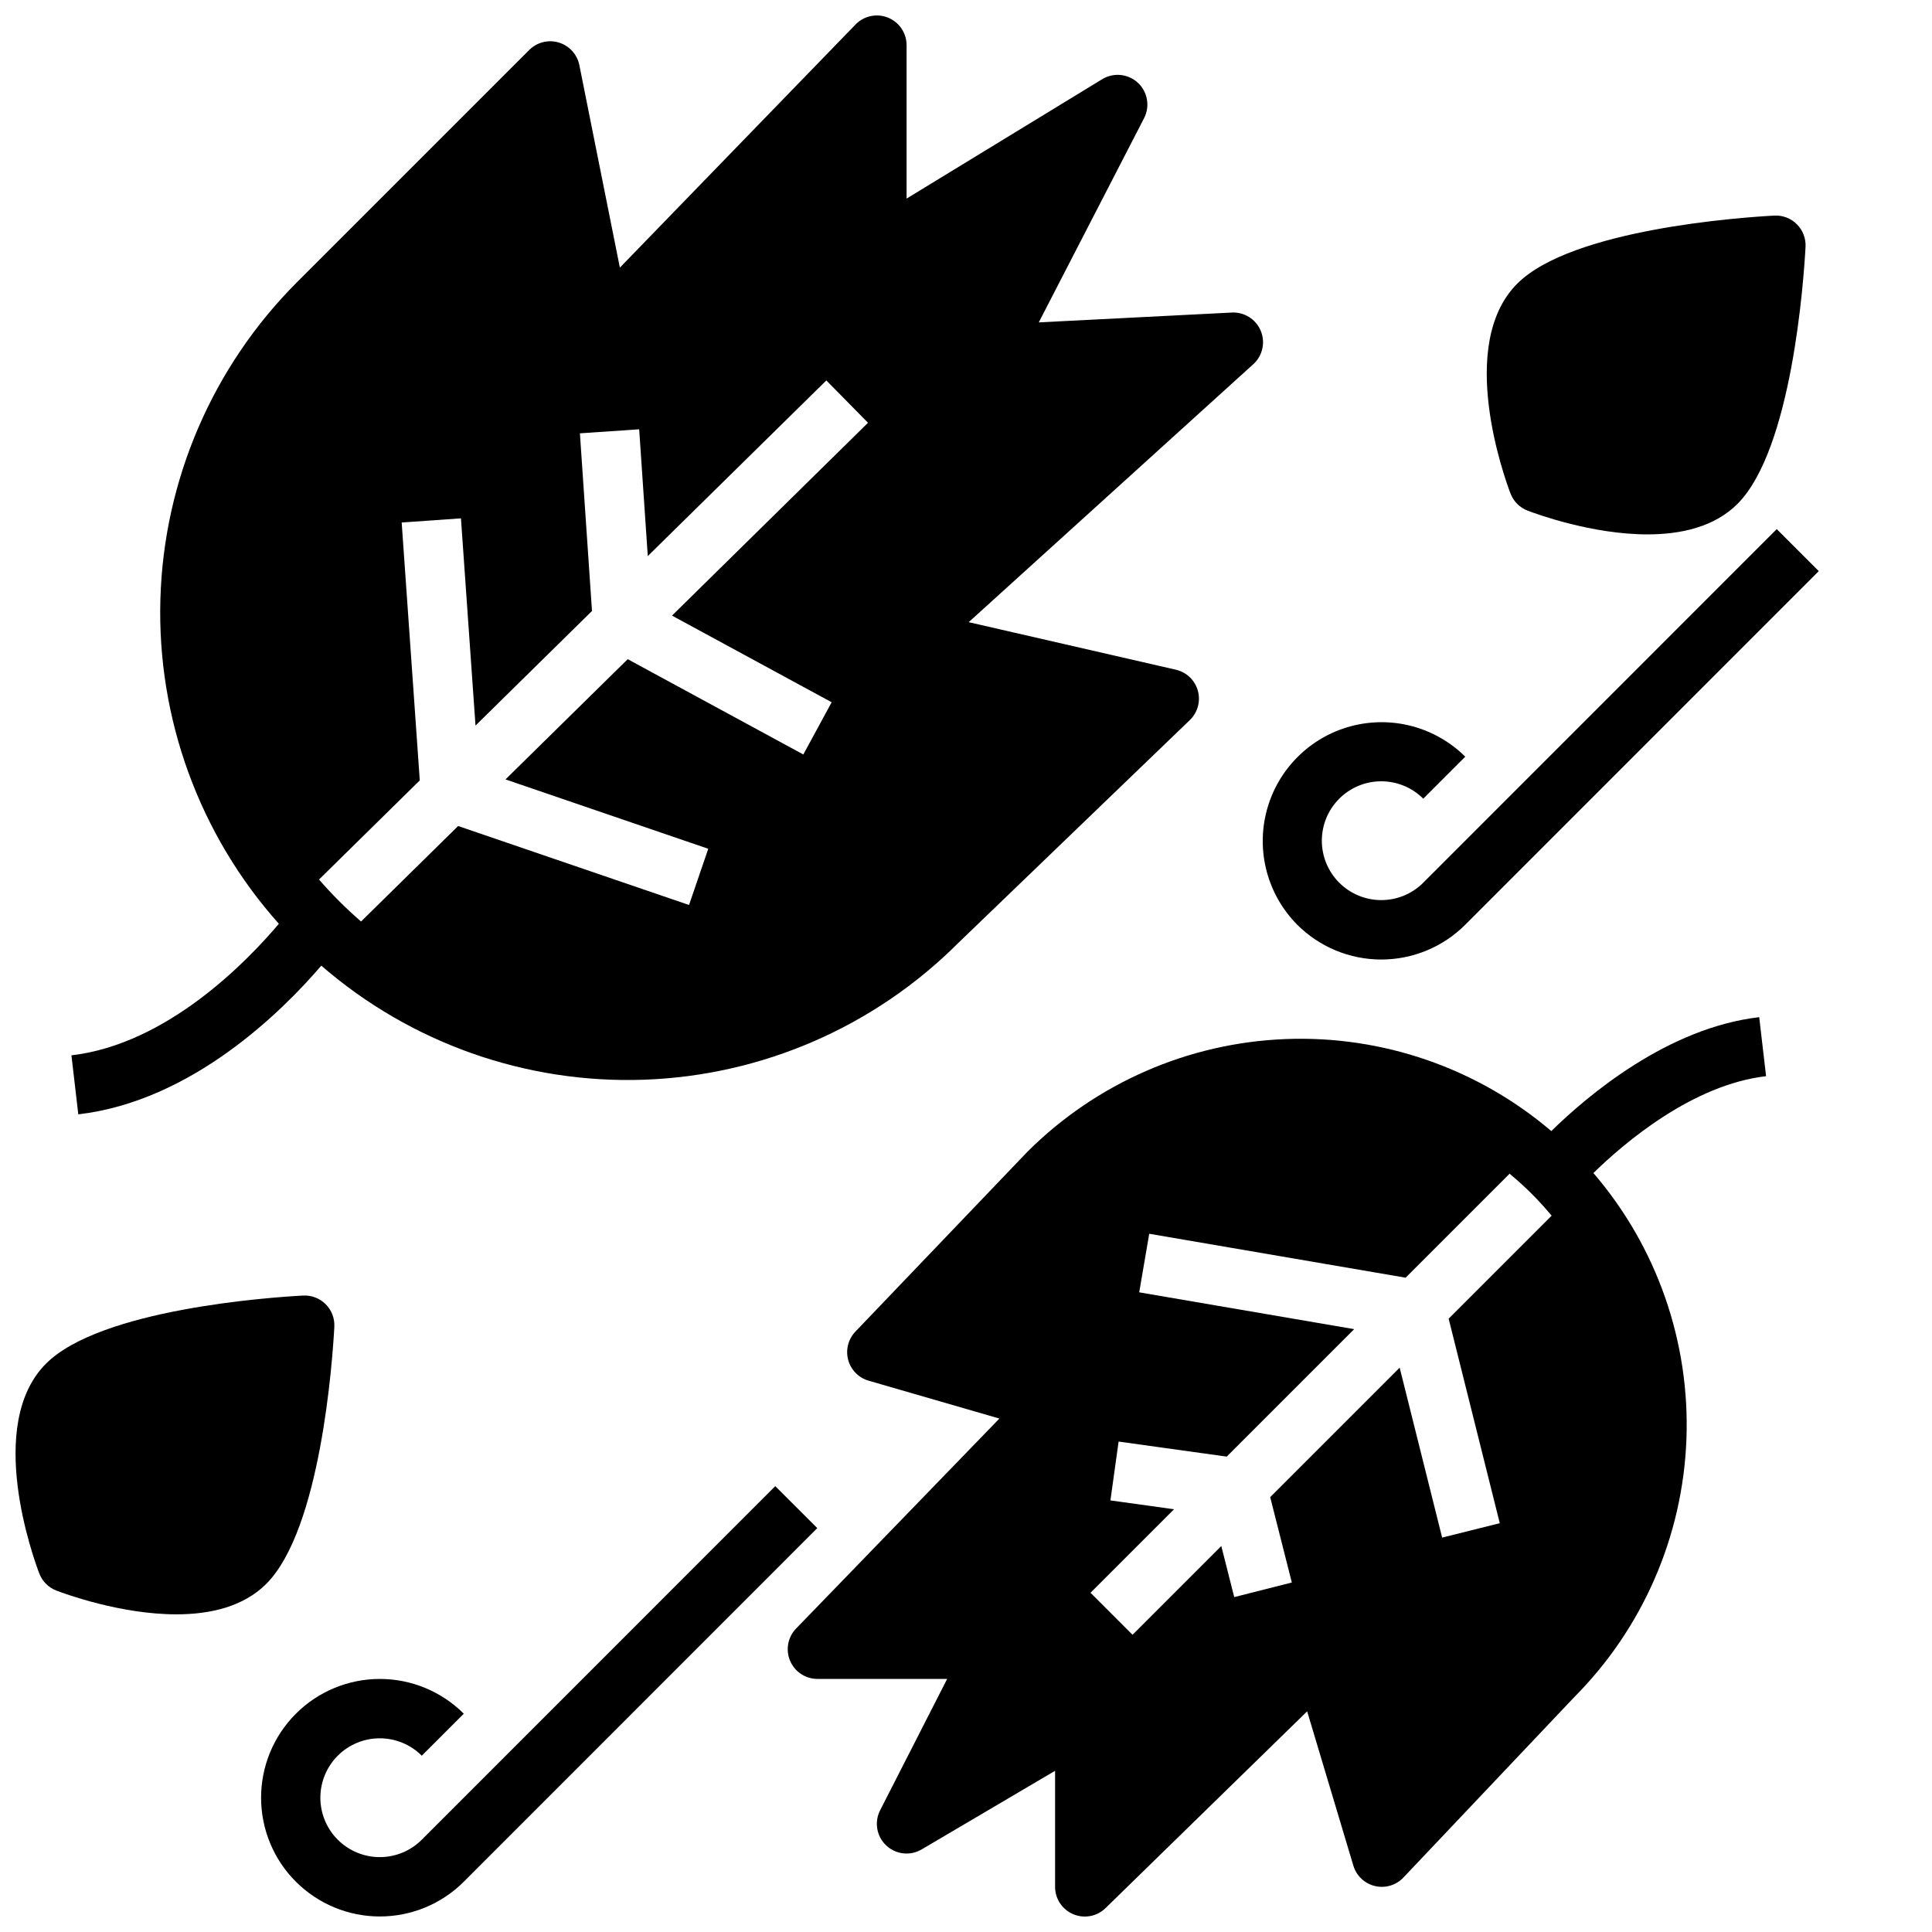 <?xml version="1.0" encoding="UTF-8"?>
<!-- Uploaded to: SVG Find, www.svgfind.com, Generator: SVG Find Mixer Tools -->
<svg width="800px" height="800px" version="1.1" viewBox="144 144 512 512" xmlns="http://www.w3.org/2000/svg">
 <defs>
  <clipPath id="d">
   <path d="m213 537h148v114.9h-148z"/>
  </clipPath>
  <clipPath id="c">
   <path d="m162 148.09h317v291.91h-317z"/>
  </clipPath>
  <clipPath id="b">
   <path d="m352 413h261v238.9h-261z"/>
  </clipPath>
  <clipPath id="a">
   <path d="m148.09 487h84.906v85h-84.906z"/>
  </clipPath>
 </defs>
 <path d="m487.78 389.06c5.906 5.906 13.914 9.223 22.266 9.223 8.352 0 16.363-3.316 22.266-9.223l93.676-93.707-11.133-11.133-93.676 93.703v0.004c-2.953 2.953-6.957 4.609-11.133 4.609s-8.18-1.656-11.133-4.609c-2.953-2.953-4.613-6.957-4.613-11.133s1.66-8.18 4.613-11.133c2.953-2.953 6.957-4.613 11.133-4.613 4.176 0.004 8.18 1.66 11.133 4.613l11.133-11.133c-7.965-7.902-19.535-10.973-30.371-8.055-10.832 2.918-19.297 11.383-22.215 22.219-2.918 10.832 0.148 22.402 8.055 30.367z"/>
 <g clip-path="url(#d)">
  <path d="m349.45 537.84-93.672 93.703c-2.953 2.953-6.957 4.613-11.133 4.613s-8.18-1.66-11.133-4.613c-2.953-2.953-4.613-6.957-4.613-11.133 0-4.176 1.66-8.18 4.613-11.133 2.953-2.953 6.957-4.609 11.133-4.609s8.18 1.656 11.133 4.609l11.133-11.133h-0.004c-5.902-5.898-13.906-9.211-22.254-9.207-8.344 0.004-16.348 3.32-22.246 9.223-5.902 5.902-9.215 13.906-9.215 22.25 0 8.348 3.312 16.352 9.215 22.254 5.898 5.902 13.902 9.219 22.246 9.219 8.348 0.004 16.352-3.309 22.254-9.207l93.676-93.707z"/>
 </g>
 <g clip-path="url(#c)">
  <path d="m162.93 423.67 1.82 15.641c30.109-3.5 54.027-27.309 64.398-39.402v-0.004c23.66 20.527 54.215 31.328 85.52 30.23 31.305-1.102 61.027-14.02 83.191-36.152l61.461-59.16c2.082-2.004 2.898-4.988 2.125-7.773-0.77-2.785-3.008-4.922-5.824-5.57l-54.906-12.602 75.414-68.359v0.004c2.469-2.234 3.262-5.781 1.984-8.852-1.273-3.074-4.348-5.012-7.668-4.844l-51.16 2.606 27.902-54.113c1.621-3.137 0.953-6.969-1.629-9.375-2.586-2.406-6.453-2.797-9.469-0.957l-51.836 31.637v-40.656c0-3.207-1.945-6.09-4.914-7.297-2.973-1.203-6.379-0.484-8.609 1.816l-62.461 64.43-10.734-53.656c-0.57-2.848-2.66-5.148-5.438-5.988-2.777-0.844-5.793-0.086-7.844 1.965l-61.52 61.516c-22.367 22.367-35.332 52.445-36.23 84.066-0.898 31.621 10.332 62.387 31.395 85.988-8.48 10.039-29.617 31.914-54.969 34.863zm87.52-141.2 15.707-1.102 3.856 54.918 30.871-30.371-3.203-47.078 15.707-1.07 2.281 33.598 47.32-46.543 11.043 11.219-51.945 51.102 42.312 22.961-7.512 13.84-46.535-25.254-32.391 31.863 53.738 18.383-5.098 14.898-61.191-20.93-25.727 25.305c-1.992-1.727-3.934-3.527-5.816-5.41-1.852-1.852-3.625-3.758-5.324-5.715l26.703-26.273z"/>
 </g>
 <g clip-path="url(#b)">
  <path d="m610.21 413.56c-24.254 2.82-45.395 20.684-55.098 30.188-19.594-16.691-44.754-25.398-70.473-24.383-25.723 1.012-50.117 11.668-68.344 29.844l-0.121 0.125-45.488 47.559v0.004c-1.902 1.988-2.625 4.828-1.91 7.484 0.715 2.66 2.769 4.75 5.414 5.516l34.66 10.035-53.875 55.648h-0.004c-2.195 2.273-2.824 5.641-1.59 8.551s4.09 4.801 7.25 4.797h34.379l-17.773 34.828c-1.59 3.117-0.934 6.914 1.617 9.312 2.547 2.398 6.375 2.824 9.391 1.047l35.363-20.836v30.754c0 3.168 1.898 6.023 4.816 7.254 2.918 1.23 6.289 0.594 8.555-1.621l53.43-52.145 12.246 40.898c0.805 2.691 2.984 4.75 5.719 5.398 2.734 0.652 5.606-0.203 7.539-2.246l45.18-47.715c18.215-18.254 28.867-42.711 29.828-68.48 0.957-25.77-7.844-50.953-24.652-70.512 8.312-8.117 26.289-23.402 45.758-25.668zm-68.754 134.1-15.273 3.82-11.258-45.035-34.312 34.312 5.734 22.621-15.262 3.871-3.43-13.535-23.523 23.523-11.137-11.137 22.133-22.133-16.855-2.344 2.172-15.594 28.645 3.988 33.781-33.781-56.969-9.758 2.656-15.52 67.941 11.641 27.559-27.559c2 1.672 3.953 3.426 5.832 5.301 1.879 1.879 3.633 3.82 5.309 5.824l-27.293 27.293z"/>
 </g>
 <g clip-path="url(#a)">
  <path d="m232.6 495.62c0.121-2.231-0.711-4.41-2.293-5.988-1.582-1.582-3.758-2.414-5.992-2.297-8.84 0.477-53.676 3.594-68.117 18.039-16.18 16.184-3.309 51.617-1.789 55.602 0.801 2.098 2.457 3.75 4.551 4.551 2.481 0.945 17.145 6.289 31.766 6.289 8.871 0 17.73-1.969 23.84-8.078 14.441-14.441 17.559-59.273 18.035-68.117z"/>
 </g>
 <path d="m548.84 279.33c2.481 0.945 17.145 6.289 31.766 6.289 8.871 0 17.73-1.969 23.84-8.078 14.441-14.441 17.559-59.277 18.039-68.117v-0.004c0.121-2.231-0.715-4.41-2.297-5.988-1.578-1.582-3.758-2.414-5.988-2.297-8.84 0.477-53.676 3.594-68.117 18.039-16.184 16.184-3.309 51.617-1.789 55.605 0.797 2.094 2.453 3.75 4.547 4.551z"/>
</svg>